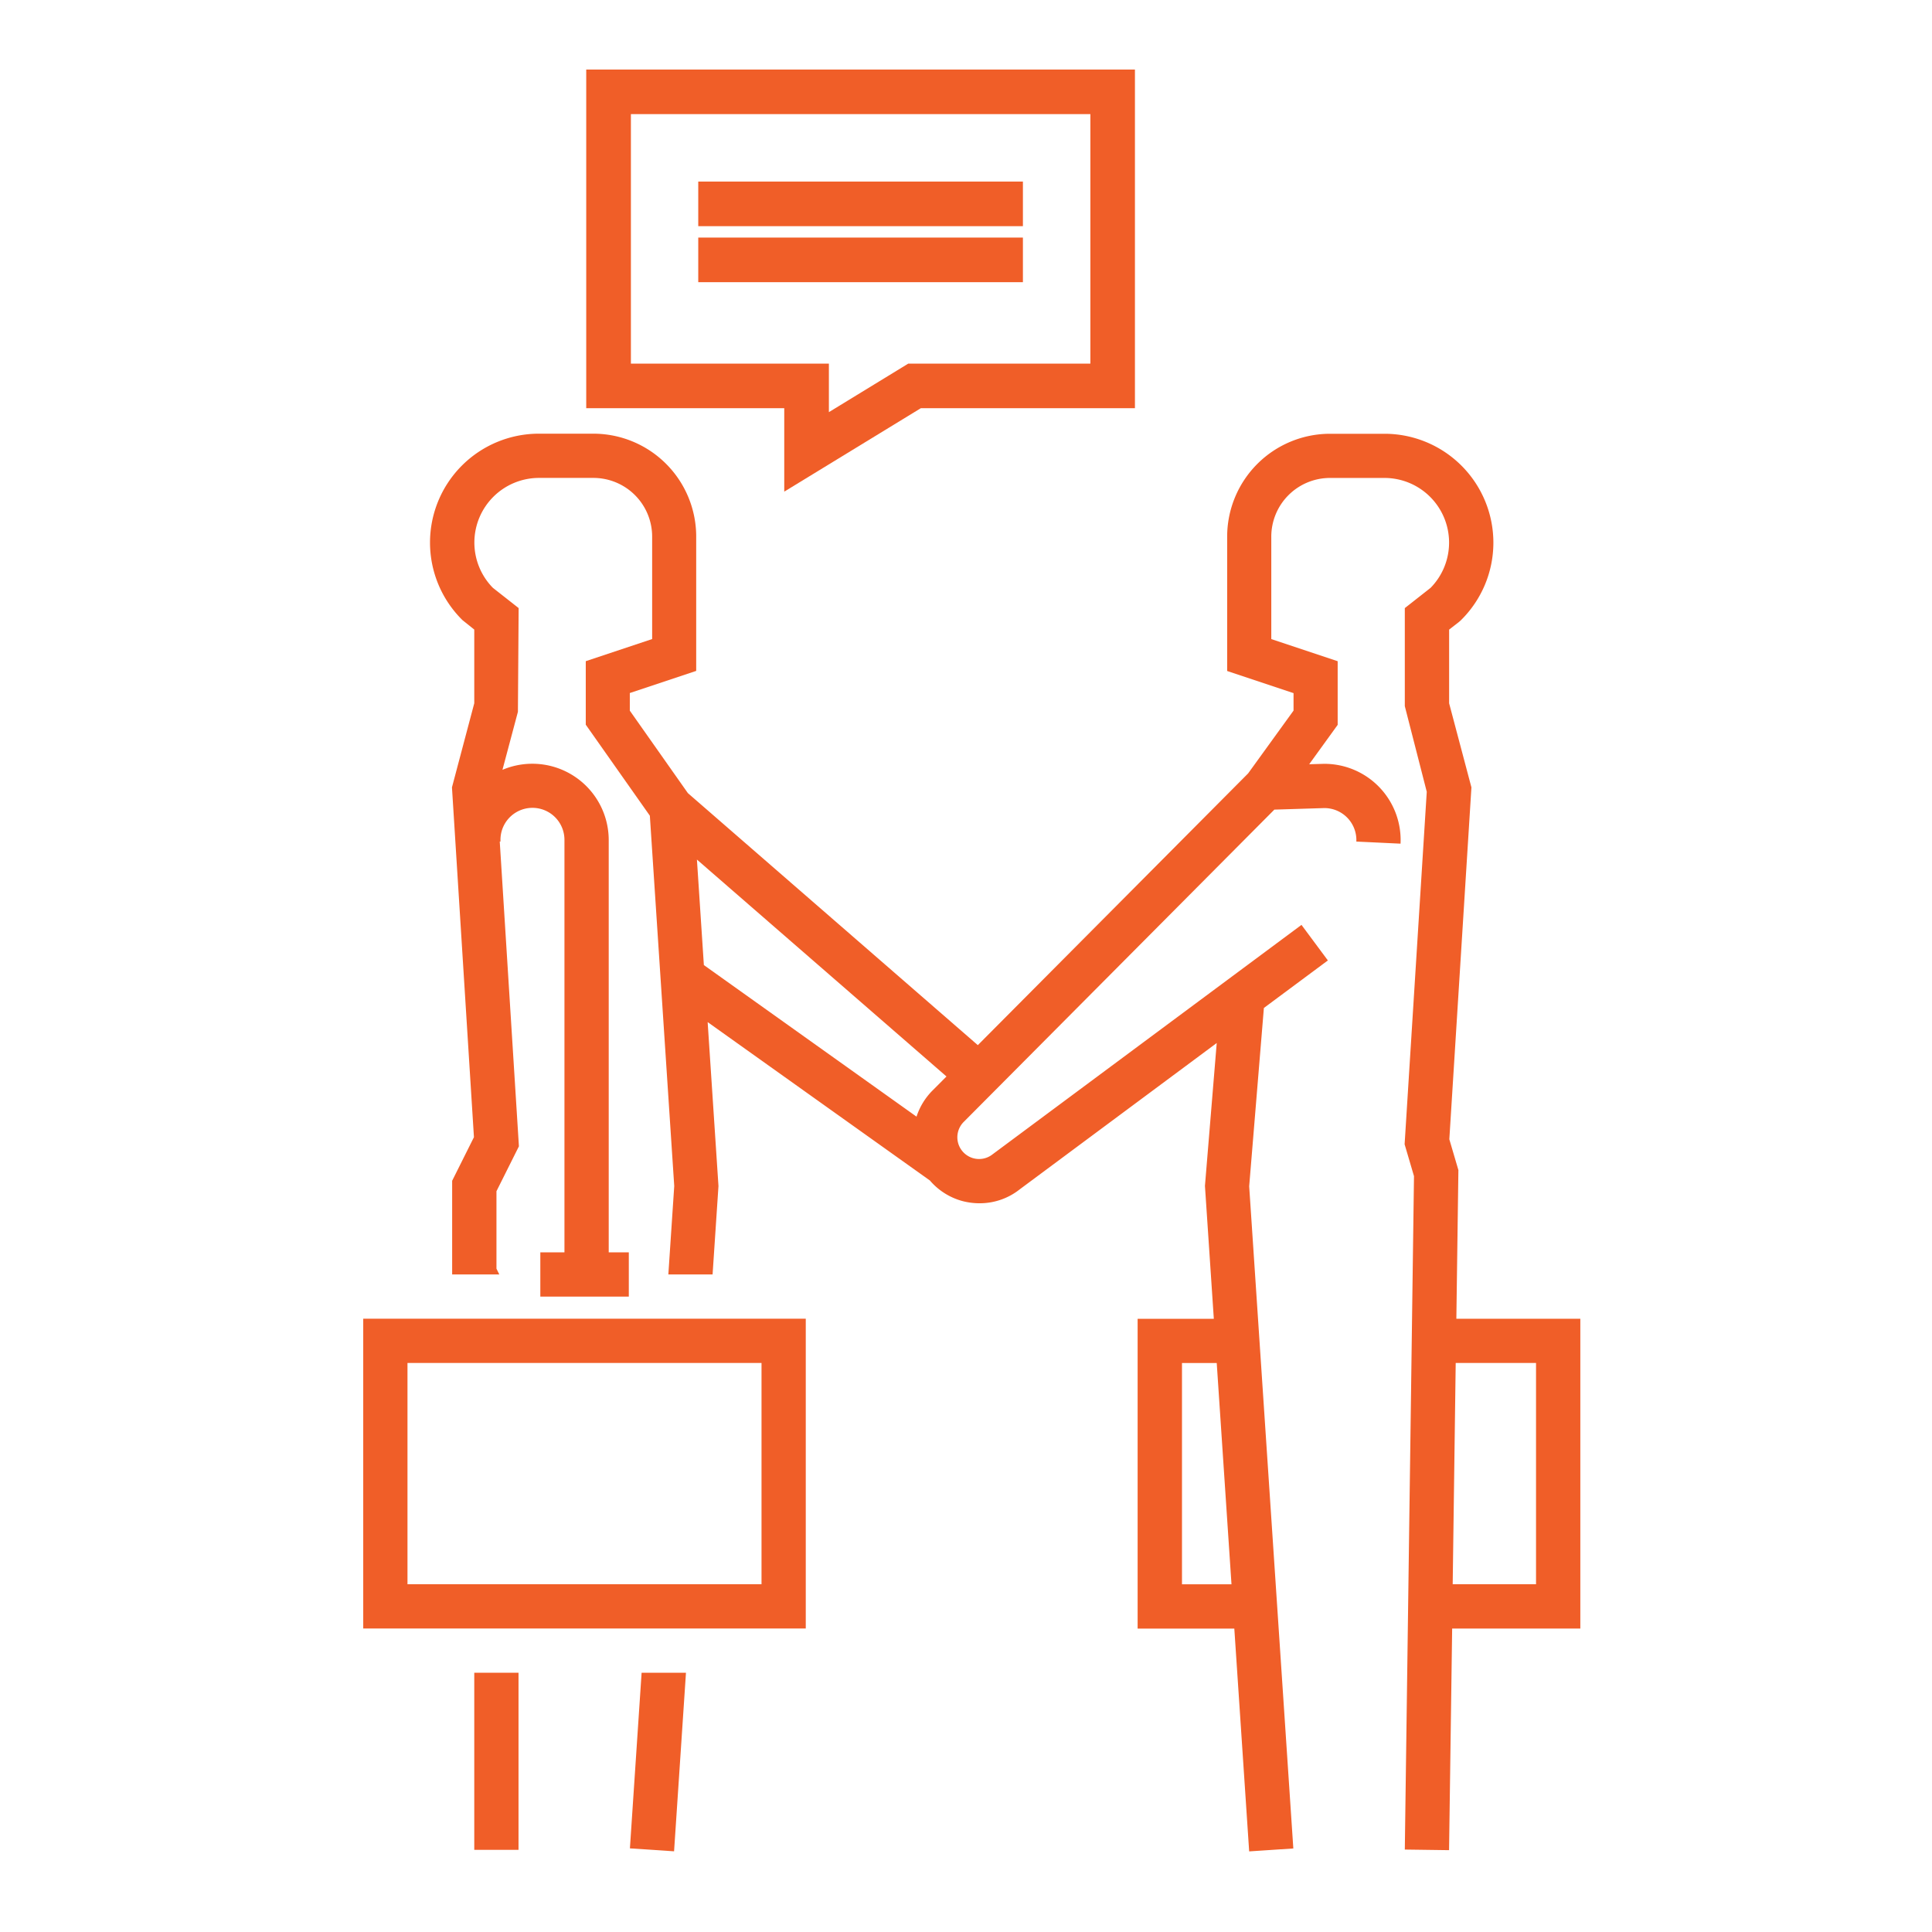 <svg xmlns="http://www.w3.org/2000/svg" width="125" height="125" viewBox="0 0 125 125">
  <g id="Group_7405" data-name="Group 7405" transform="translate(-4429.5 -7206.5)">
    <g id="Group_7401" data-name="Group 7401" transform="translate(4453 7211)">
      <path id="Path_1360" data-name="Path 1360" d="M528.552,1229.326l2.857.19.77-11.552h-2.87l-.757,11.361Z" transform="translate(-511.297 -1114.237)" fill="#f05e28"/>
      <path id="Path_1361" data-name="Path 1361" d="M521.518,1229.421h2.863v-11.458h-2.863v11.458Z" transform="translate(-514.333 -1114.237)" fill="#f05e28"/>
      <path id="Path_1362" data-name="Path 1362" d="M585.877,1222.092h5.2v14.316h-5.392l.195-14.316Zm-33.824-17.653a4.269,4.269,0,0,0-1.058,1.715l-13.759-9.807-.449-6.826,16.146,14.034-.879.883Zm19.317,31.97h-3.2v-14.316h2.248l.955,14.316ZM536.2,1185.219l-3.755-5.333v-1.14l4.295-1.432v-8.688a6.658,6.658,0,0,0-6.658-6.66h-3.52a7.045,7.045,0,0,0-4.943,12.064l.762.61v4.767l-1.443,5.442,1.422,22.634-1.41,2.82v6.06H524l-.183-.372v-5.012l1.453-2.906-1.24-19.718.049,0a2.07,2.07,0,1,1,4.137-.1v26.68h-1.561v2.863h5.725v-2.863h-1.3v-26.68a4.942,4.942,0,0,0-6.875-4.54l1-3.754.047-6.712-1.668-1.311a4.182,4.182,0,0,1,2.986-7.11h3.52a3.8,3.8,0,0,1,3.8,3.8v6.625l-4.295,1.432v4.109l4.146,5.888,1.578,23.961-.381,5.722H537.8l.381-5.721-.7-10.607,14.379,10.248h0a4.219,4.219,0,0,0,2.115,1.333,4.379,4.379,0,0,0,1.1.14,4.165,4.165,0,0,0,2.607-.908l12.736-9.46-.762,9.244.574,8.6H565.3v20.043h6.256l.961,14.415,2.857-.19-2.856-42.843.951-11.537,4.14-3.075-1.707-2.3-19.98,14.839a1.406,1.406,0,0,1-2.182-.568,1.407,1.407,0,0,1,.328-1.543l20.079-20.186,3.237-.1a2.07,2.07,0,0,1,2.067,2.167l2.86.136a4.931,4.931,0,0,0-4.968-5.165h0l-.943.027,1.843-2.548v-4.119l-4.295-1.432v-6.625a3.8,3.8,0,0,1,3.8-3.8h3.522a4.182,4.182,0,0,1,2.985,7.11l-1.668,1.311v6.344l1.42,5.54-1.433,22.806.607,2.063-.594,43.569,2.863.039.2-14.339h8.293v-20.043h-8.021l.132-9.618-.587-1.994,1.43-22.767-1.443-5.442v-4.767l.643-.5.119-.106a7.045,7.045,0,0,0-4.942-12.064h-3.522a6.661,6.661,0,0,0-6.659,6.66v8.688l4.295,1.432v1.13l-2.938,4.063-17.489,17.582-18.753-16.3Z" transform="translate(-515.196 -1138.407)" fill="#f05e28"/>
      <path id="Path_1363" data-name="Path 1363" d="M526.548,1219.143h-7.185v-14.316h22.906v14.316H526.548Zm18.584,2.863v-20.043H516.5v20.043h28.633Z" transform="translate(-516.499 -1121.143)" fill="#f05e28"/>
      <g id="Group_7327" data-name="Group 7327" transform="translate(14.429)">
        <path id="Path_1364" data-name="Path 1364" d="M526.578,1145.51v21.909H539.39v5.4l8.839-5.4h13.85V1145.51Zm15.7,22.166v-3.141h-12.81v-16.14h29.728v16.14H547.415Z" transform="translate(-526.578 -1145.51)" fill="#f05e28"/>
        <rect id="Rectangle_829" data-name="Rectangle 829" width="21.005" height="2.886" transform="translate(7.248 7.247)" fill="#f05e28"/>
        <rect id="Rectangle_830" data-name="Rectangle 830" width="21.005" height="2.886" transform="translate(7.248 10.871)" fill="#f05e28"/>
      </g>
    </g>
    <rect id="Rectangle_869" data-name="Rectangle 869" width="125" height="125" transform="translate(4429.5 7206.5)" fill="none"/>
  </g>
</svg>
